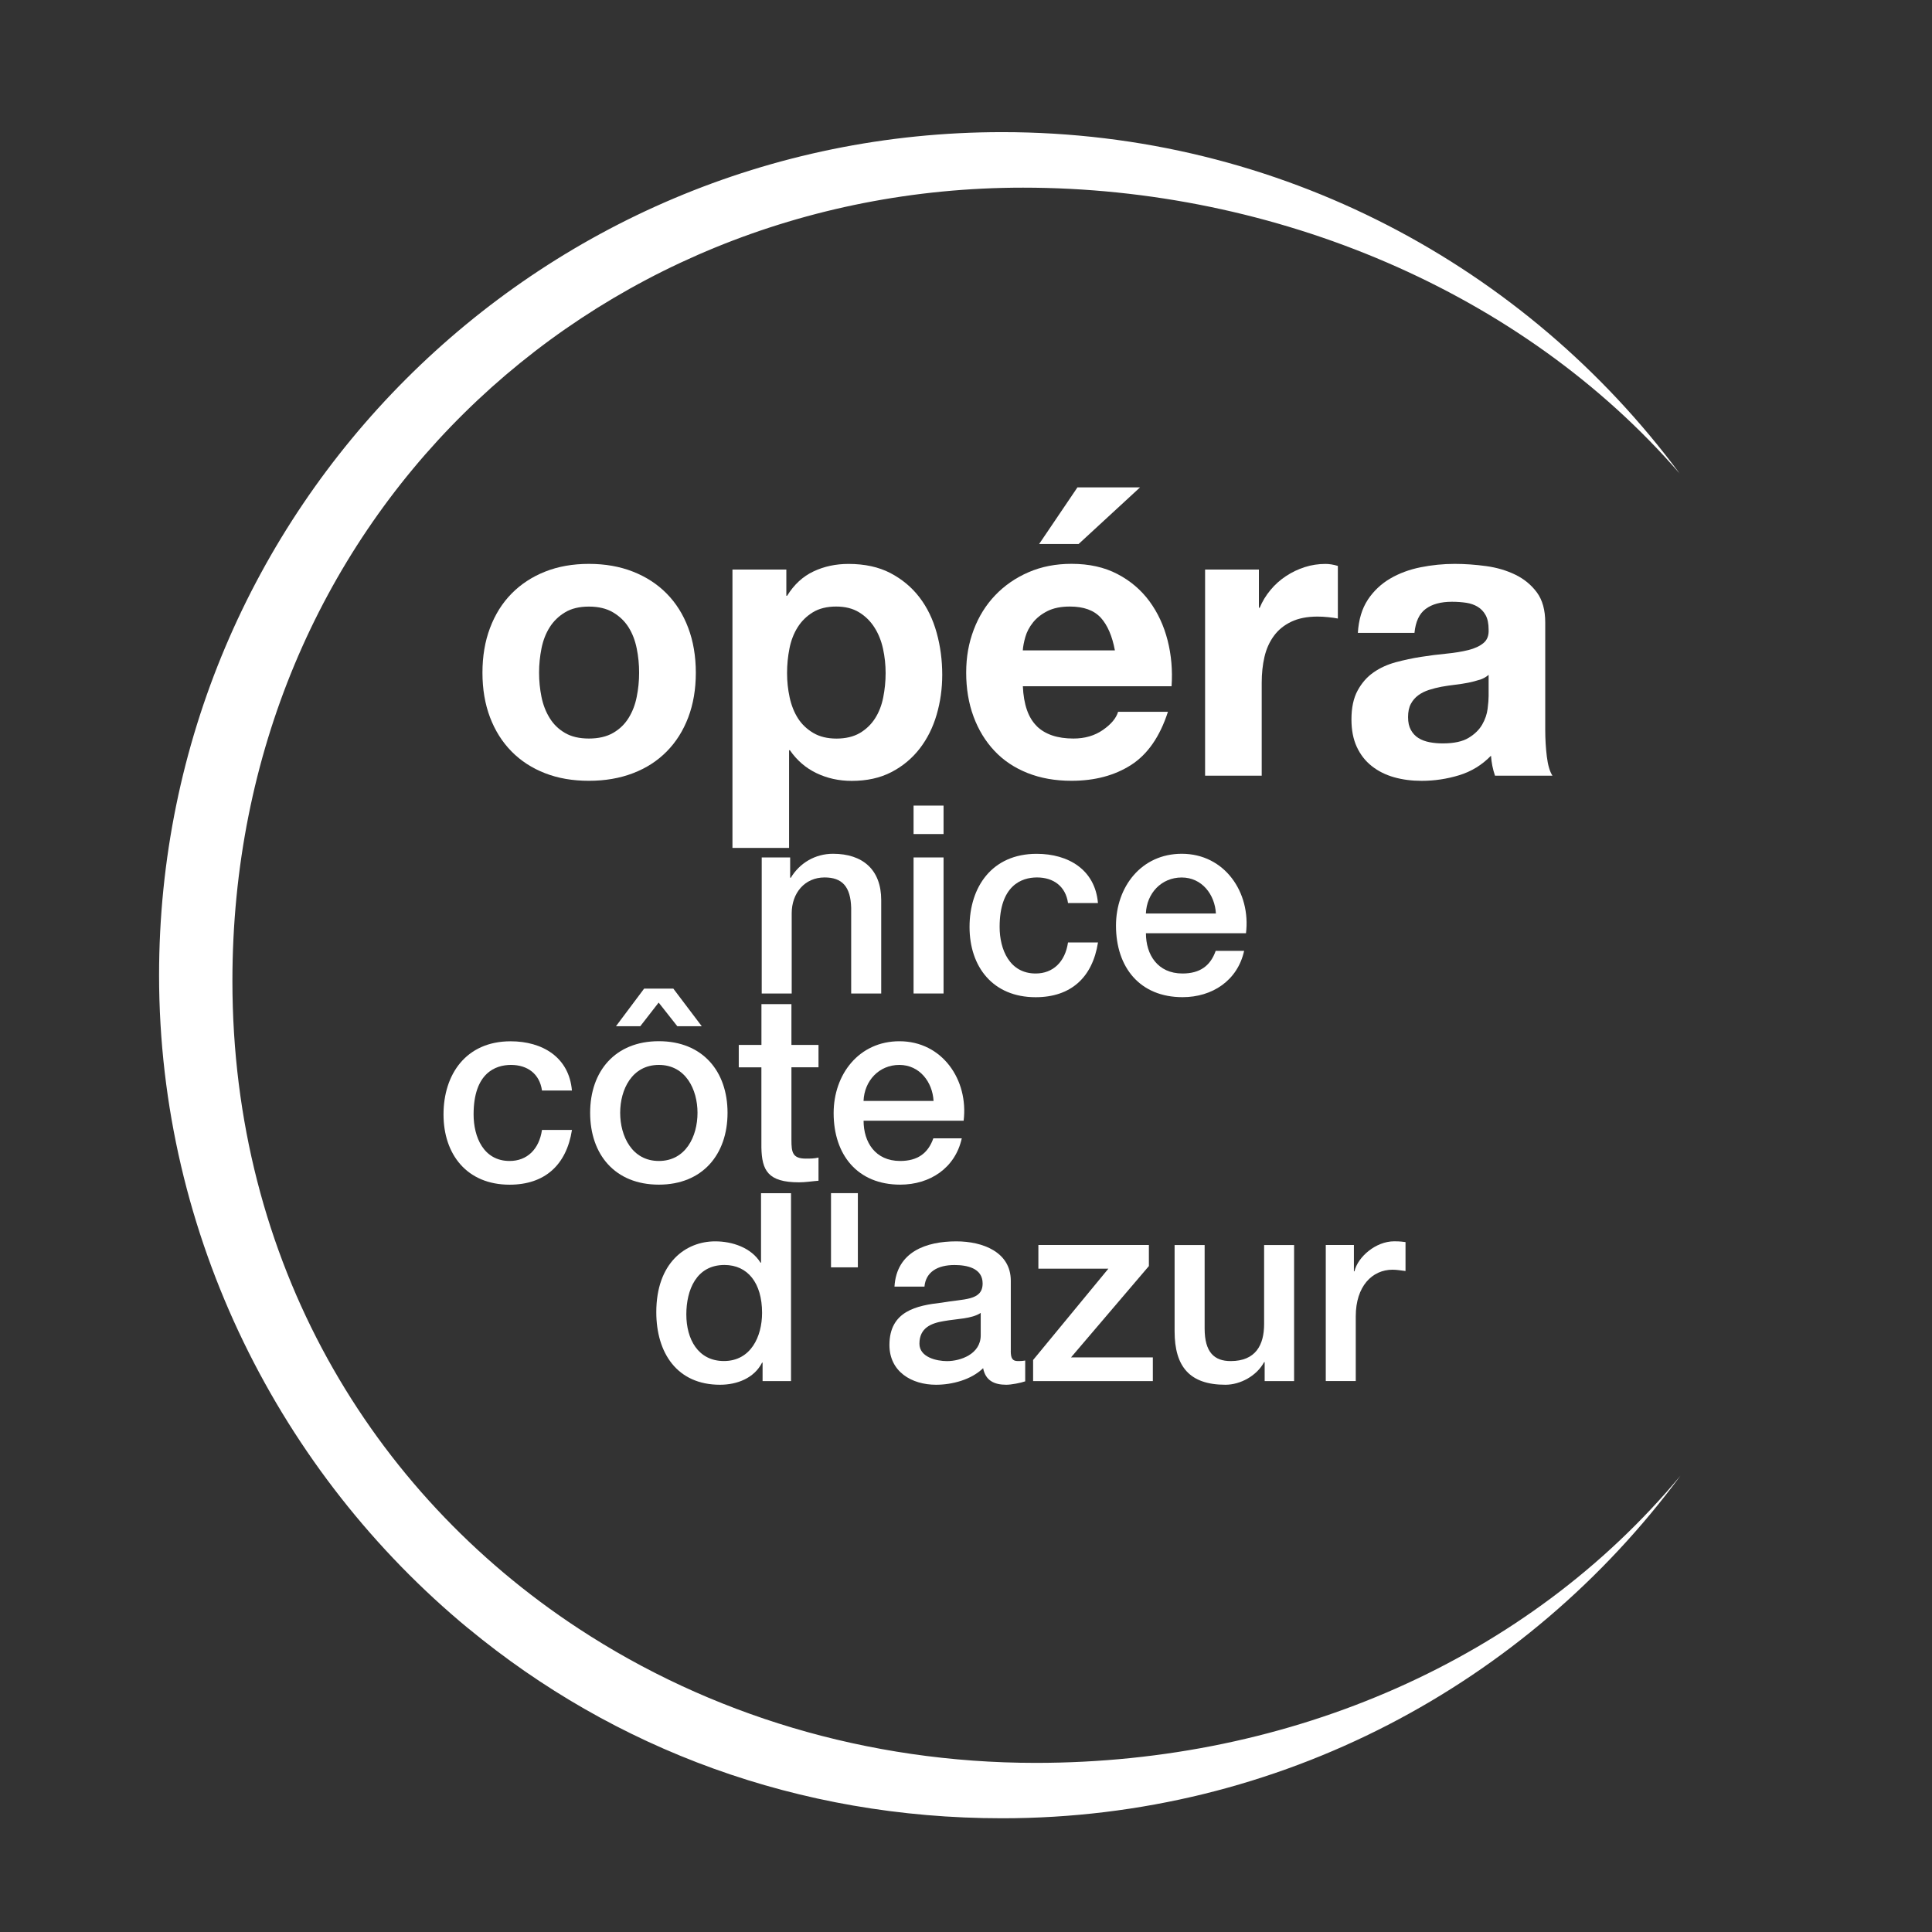 <?xml version="1.0" encoding="UTF-8"?>
<svg id="composition" xmlns="http://www.w3.org/2000/svg" viewBox="0 0 425.2 425.2">
  <rect x="0" y="0" width="425.2" height="425.2" fill="#333333" stroke="none"/>
  <defs>
    <style>
      .cls-1, .cls-2 {
        fill: #fff;
      }
    </style>
  </defs>
  <g>
    <path class="cls-2" d="M107.85,138.19c1.11-2.95,2.69-5.47,4.74-7.55,2.05-2.08,4.5-3.69,7.37-4.83,2.87-1.14,6.08-1.71,9.65-1.71s6.8.57,9.7,1.71c2.9,1.14,5.37,2.75,7.42,4.83,2.05,2.08,3.63,4.59,4.74,7.55,1.11,2.95,1.67,6.25,1.67,9.87s-.56,6.9-1.67,9.83c-1.11,2.92-2.69,5.43-4.74,7.5-2.05,2.08-4.52,3.67-7.42,4.78-2.9,1.11-6.13,1.67-9.7,1.67s-6.79-.55-9.65-1.67c-2.87-1.11-5.33-2.71-7.37-4.78-2.05-2.08-3.63-4.58-4.74-7.5-1.11-2.93-1.67-6.2-1.67-9.83s.55-6.92,1.67-9.87M119.17,153.37c.35,1.73.95,3.28,1.8,4.65.84,1.38,1.97,2.47,3.38,3.29,1.4.82,3.16,1.23,5.26,1.23s3.88-.41,5.31-1.23c1.43-.82,2.57-1.92,3.42-3.29.85-1.37,1.45-2.92,1.79-4.65.35-1.72.53-3.49.53-5.31s-.17-3.6-.53-5.35c-.35-1.75-.95-3.31-1.79-4.65-.85-1.35-1.99-2.44-3.42-3.29-1.43-.85-3.21-1.27-5.31-1.27s-3.86.42-5.26,1.27c-1.41.85-2.54,1.95-3.38,3.29-.85,1.35-1.45,2.9-1.8,4.65-.35,1.76-.53,3.54-.53,5.35s.18,3.58.53,5.31"/>
    <path class="cls-2" d="M173.06,125.33v5.79h.17c1.52-2.46,3.45-4.24,5.79-5.35,2.34-1.11,4.91-1.66,7.72-1.66,3.57,0,6.64.67,9.22,2.01,2.57,1.35,4.71,3.13,6.41,5.36,1.7,2.22,2.95,4.81,3.77,7.77.82,2.95,1.23,6.04,1.23,9.26,0,3.05-.41,5.97-1.23,8.78-.82,2.81-2.06,5.3-3.73,7.46-1.67,2.16-3.74,3.89-6.23,5.18-2.49,1.29-5.4,1.93-8.73,1.93-2.81,0-5.4-.57-7.77-1.71-2.37-1.14-4.31-2.82-5.84-5.04h-.18v21.5h-12.46v-61.26h11.85ZM189.25,161.32c1.37-.82,2.49-1.89,3.33-3.21.85-1.32,1.45-2.85,1.8-4.61.35-1.76.53-3.54.53-5.36s-.19-3.6-.57-5.35c-.38-1.75-1.01-3.32-1.89-4.7-.87-1.37-2-2.49-3.38-3.33-1.38-.85-3.06-1.27-5.05-1.27s-3.76.42-5.13,1.27c-1.38.85-2.49,1.94-3.34,3.29-.85,1.35-1.45,2.9-1.8,4.65-.35,1.75-.53,3.57-.53,5.44s.19,3.6.57,5.36c.38,1.75,1,3.29,1.84,4.61.85,1.32,1.97,2.38,3.38,3.21,1.4.82,3.1,1.23,5.09,1.23s3.76-.41,5.14-1.23"/>
    <path class="cls-1" d="M228.17,159.82c1.87,1.82,4.56,2.72,8.07,2.72,2.52,0,4.68-.63,6.49-1.89,1.82-1.26,2.92-2.59,3.34-3.99h10.97c-1.76,5.44-4.45,9.33-8.07,11.67-3.63,2.34-8.02,3.51-13.16,3.51-3.57,0-6.79-.57-9.66-1.71-2.87-1.14-5.3-2.76-7.28-4.87-1.99-2.11-3.53-4.63-4.61-7.55-1.08-2.92-1.62-6.15-1.62-9.66s.56-6.55,1.67-9.48c1.11-2.93,2.69-5.45,4.74-7.59,2.05-2.14,4.49-3.82,7.33-5.05,2.84-1.23,5.98-1.84,9.44-1.84,3.86,0,7.22.74,10.09,2.24,2.87,1.49,5.22,3.5,7.07,6.01,1.84,2.51,3.17,5.38,3.99,8.6.82,3.22,1.11,6.58.87,10.09h-32.73c.18,4.04,1.2,6.96,3.07,8.78M242.26,135.95c-1.49-1.64-3.76-2.46-6.8-2.46-1.99,0-3.64.34-4.96,1.01-1.32.67-2.37,1.51-3.16,2.5-.79.99-1.35,2.05-1.67,3.16-.32,1.11-.51,2.1-.57,2.98h20.27c-.59-3.16-1.63-5.56-3.11-7.2M228.7,119.72l8.43-12.46h13.78l-13.52,12.46h-8.69Z"/>
    <path class="cls-2" d="M277.06,125.33v8.43h.18c.58-1.41,1.37-2.71,2.37-3.91.99-1.2,2.14-2.22,3.43-3.07,1.28-.85,2.66-1.5,4.12-1.97,1.46-.47,2.98-.7,4.56-.7.82,0,1.73.14,2.72.44v11.58c-.59-.12-1.29-.22-2.11-.3-.82-.09-1.61-.13-2.37-.13-2.28,0-4.21.38-5.79,1.14-1.58.76-2.85,1.79-3.81,3.11-.97,1.32-1.66,2.85-2.07,4.61-.41,1.76-.61,3.66-.61,5.71v20.45h-12.46v-45.37h11.85Z"/>
    <path class="cls-2" d="M301.02,132c1.29-1.93,2.92-3.48,4.91-4.65,1.99-1.17,4.23-2,6.71-2.5,2.49-.5,4.99-.75,7.51-.75,2.28,0,4.59.17,6.94.49,2.34.32,4.47.95,6.41,1.89,1.93.94,3.51,2.24,4.74,3.9,1.23,1.67,1.84,3.88,1.84,6.63v23.61c0,2.05.12,4.01.35,5.88.23,1.88.64,3.28,1.23,4.21h-12.64c-.24-.7-.43-1.42-.58-2.15-.14-.73-.25-1.48-.3-2.24-1.99,2.05-4.33,3.48-7.02,4.3-2.69.82-5.44,1.23-8.25,1.23-2.17,0-4.18-.26-6.06-.79-1.87-.53-3.51-1.35-4.91-2.46-1.41-1.11-2.5-2.51-3.29-4.21-.79-1.7-1.18-3.72-1.18-6.06,0-2.57.45-4.69,1.36-6.36.91-1.67,2.08-3,3.51-3.99,1.43-1,3.07-1.74,4.91-2.24,1.84-.49,3.7-.89,5.58-1.18,1.87-.29,3.72-.53,5.53-.7,1.82-.18,3.42-.44,4.83-.79,1.41-.35,2.52-.87,3.33-1.54.82-.67,1.2-1.65,1.14-2.94,0-1.34-.22-2.41-.66-3.21-.44-.79-1.02-1.4-1.75-1.84-.73-.44-1.58-.74-2.54-.88-.97-.14-2.01-.22-3.12-.22-2.46,0-4.39.53-5.79,1.58-1.41,1.05-2.22,2.81-2.46,5.27h-12.46c.18-2.93.91-5.35,2.19-7.29M325.64,149.6c-.79.26-1.64.48-2.54.66-.91.18-1.86.32-2.86.44-.99.12-1.99.26-2.98.44-.94.18-1.86.41-2.77.7-.91.3-1.7.69-2.37,1.19-.67.5-1.22,1.13-1.62,1.89-.41.76-.61,1.73-.61,2.9s.2,2.05.61,2.81c.41.76.97,1.36,1.67,1.8.7.44,1.52.74,2.46.92.94.18,1.9.26,2.9.26,2.46,0,4.36-.41,5.7-1.23,1.35-.82,2.34-1.8,2.99-2.94.65-1.14,1.04-2.3,1.18-3.46.15-1.17.22-2.11.22-2.81v-4.65c-.53.47-1.19.84-1.98,1.1"/>
    <path class="cls-2" d="M167.64,188.71h6.26v4.4l.11.12c1.97-3.3,5.39-5.33,9.33-5.33,6.49,0,10.6,3.47,10.6,10.19v20.56h-6.61v-18.82c-.12-4.69-1.97-6.72-5.85-6.72-4.4,0-7.24,3.47-7.24,7.88v17.66h-6.6v-29.94Z"/>
  </g>
  <path class="cls-2" d="M201.06,177.3h6.6v6.26h-6.6v-6.26ZM201.06,188.71h6.6v29.94h-6.6v-29.94Z"/>
  <g>
    <path class="cls-2" d="M235.05,198.73c-.52-3.65-3.18-5.62-6.83-5.62-3.42,0-8.22,1.79-8.22,10.89,0,4.98,2.2,10.25,7.93,10.25,3.82,0,6.49-2.55,7.12-6.83h6.6c-1.22,7.76-6.02,12.05-13.73,12.05-9.38,0-14.54-6.66-14.54-15.46s4.93-16.1,14.77-16.1c6.95,0,12.86,3.47,13.49,10.83h-6.6Z"/>
    <path class="cls-2" d="M252.2,205.39c0,4.69,2.55,8.86,8.05,8.86,3.82,0,6.14-1.68,7.3-4.98h6.26c-1.45,6.54-7.01,10.19-13.55,10.19-9.38,0-14.65-6.54-14.65-15.75,0-8.52,5.56-15.81,14.48-15.81,9.44,0,15.23,8.51,14.13,17.49h-22.01ZM267.6,201.05c-.23-4.17-3.07-7.93-7.53-7.93s-7.71,3.47-7.88,7.93h15.4Z"/>
    <path class="cls-2" d="M119.28,239.99c-.52-3.65-3.18-5.62-6.83-5.62-3.42,0-8.22,1.79-8.22,10.89,0,4.98,2.2,10.25,7.93,10.25,3.82,0,6.49-2.55,7.12-6.83h6.6c-1.22,7.76-6.02,12.05-13.73,12.05-9.38,0-14.54-6.66-14.54-15.46s4.93-16.1,14.77-16.1c6.95,0,12.86,3.47,13.49,10.83h-6.6Z"/>
    <path class="cls-2" d="M129.88,244.91c0-9.15,5.5-15.76,15.12-15.76s15.12,6.61,15.12,15.76-5.5,15.81-15.12,15.81-15.12-6.6-15.12-15.81M140.89,225.86h-5.33l6.2-8.28h6.43l6.26,8.28h-5.38l-4.11-5.21-4.05,5.21ZM153.51,244.91c0-5.15-2.61-10.54-8.51-10.54s-8.51,5.39-8.51,10.54,2.61,10.6,8.51,10.6,8.51-5.38,8.51-10.6"/>
    <path class="cls-2" d="M162.6,229.97h4.98v-8.98h6.6v8.98h5.96v4.92h-5.96v15.99c0,2.72.23,4.11,3.18,4.11.93,0,1.85,0,2.78-.23v5.1c-1.45.11-2.84.35-4.29.35-6.89,0-8.17-2.66-8.28-7.65v-17.66h-4.98v-4.92Z"/>
    <path class="cls-2" d="M190.06,246.65c0,4.69,2.55,8.86,8.05,8.86,3.82,0,6.14-1.68,7.3-4.98h6.26c-1.45,6.55-7.01,10.19-13.55,10.19-9.38,0-14.65-6.54-14.65-15.75,0-8.52,5.56-15.81,14.48-15.81,9.44,0,15.23,8.51,14.13,17.49h-22.01ZM205.46,242.3c-.23-4.17-3.07-7.93-7.53-7.93s-7.7,3.47-7.88,7.93h15.4Z"/>
    <path class="cls-2" d="M174.09,303.95h-6.26v-4.06h-.11c-1.74,3.42-5.5,4.87-9.26,4.87-9.45,0-14.02-7-14.02-15.98,0-10.83,6.43-15.58,12.97-15.58,3.76,0,7.93,1.39,9.96,4.69h.12v-15.29h6.6v41.35ZM159.32,299.54c5.91,0,8.4-5.38,8.4-10.6,0-6.61-3.19-10.54-8.28-10.54-6.19,0-8.39,5.5-8.39,10.89s2.55,10.25,8.28,10.25"/>
  </g>
  <rect class="cls-2" x="182.89" y="262.59" width="5.91" height="16.33"/>
  <path class="cls-2" d="M222.45,297.29c0,1.62.35,2.26,1.56,2.26.4,0,.93,0,1.62-.12v4.58c-.98.35-3.07.75-4.16.75-2.67,0-4.58-.93-5.1-3.65-2.61,2.55-6.83,3.65-10.37,3.65-5.39,0-10.25-2.9-10.25-8.75,0-7.47,5.97-8.69,11.53-9.32,4.75-.87,8.98-.35,8.98-4.23,0-3.42-3.54-4.05-6.2-4.05-3.7,0-6.31,1.51-6.6,4.75h-6.6c.46-7.7,7.01-9.96,13.61-9.96,5.85,0,11.99,2.37,11.99,8.68v15.41ZM215.84,288.95c-2.03,1.33-5.21,1.27-8.11,1.8-2.83.46-5.38,1.51-5.38,4.98,0,2.96,3.76,3.83,6.08,3.83,2.9,0,7.41-1.51,7.41-5.68v-4.92Z"/>
  <polygon class="cls-2" points="228.53 274 252.85 274 252.85 278.64 235.71 298.74 253.72 298.74 253.72 303.95 227.37 303.95 227.37 299.31 243.93 279.22 228.53 279.22 228.53 274"/>
  <g>
    <path class="cls-2" d="M284.82,303.95h-6.49v-4.17h-.12c-1.62,3.01-5.21,4.98-8.52,4.98-7.82,0-11.18-3.94-11.18-11.76v-18.99h6.61v18.36c0,5.27,2.14,7.18,5.73,7.18,5.5,0,7.36-3.53,7.36-8.17v-17.37h6.6v29.94Z"/>
    <path class="cls-2" d="M291.77,274h6.2v5.79h.12c.76-3.19,4.7-6.6,8.75-6.6,1.51,0,1.91.12,2.49.17v6.37c-.93-.11-1.91-.29-2.84-.29-4.51,0-8.11,3.65-8.11,10.25v14.25h-6.6v-29.94Z"/>
    <path class="cls-2" d="M127.27,358.38c-45.74-30.05-76.12-80.85-76.12-142.49,0-100.38,77.91-174.59,174.01-174.59,55.41,0,109.92,22.93,144.5,62.91-33.81-45.58-88.01-75.13-149.11-75.13-102.47,0-185.54,83.07-185.54,185.54,0,57.59,26.88,109.74,68.05,143.77h.02c32.09,26.53,72.59,41.78,117.47,41.78,61.22,0,115.5-29.67,149.29-75.39-33.53,40.32-85.54,63.2-141.89,63.2-37.09,0-71.88-10.68-100.63-29.57l-.05-.03Z"/>
  </g>
</svg>